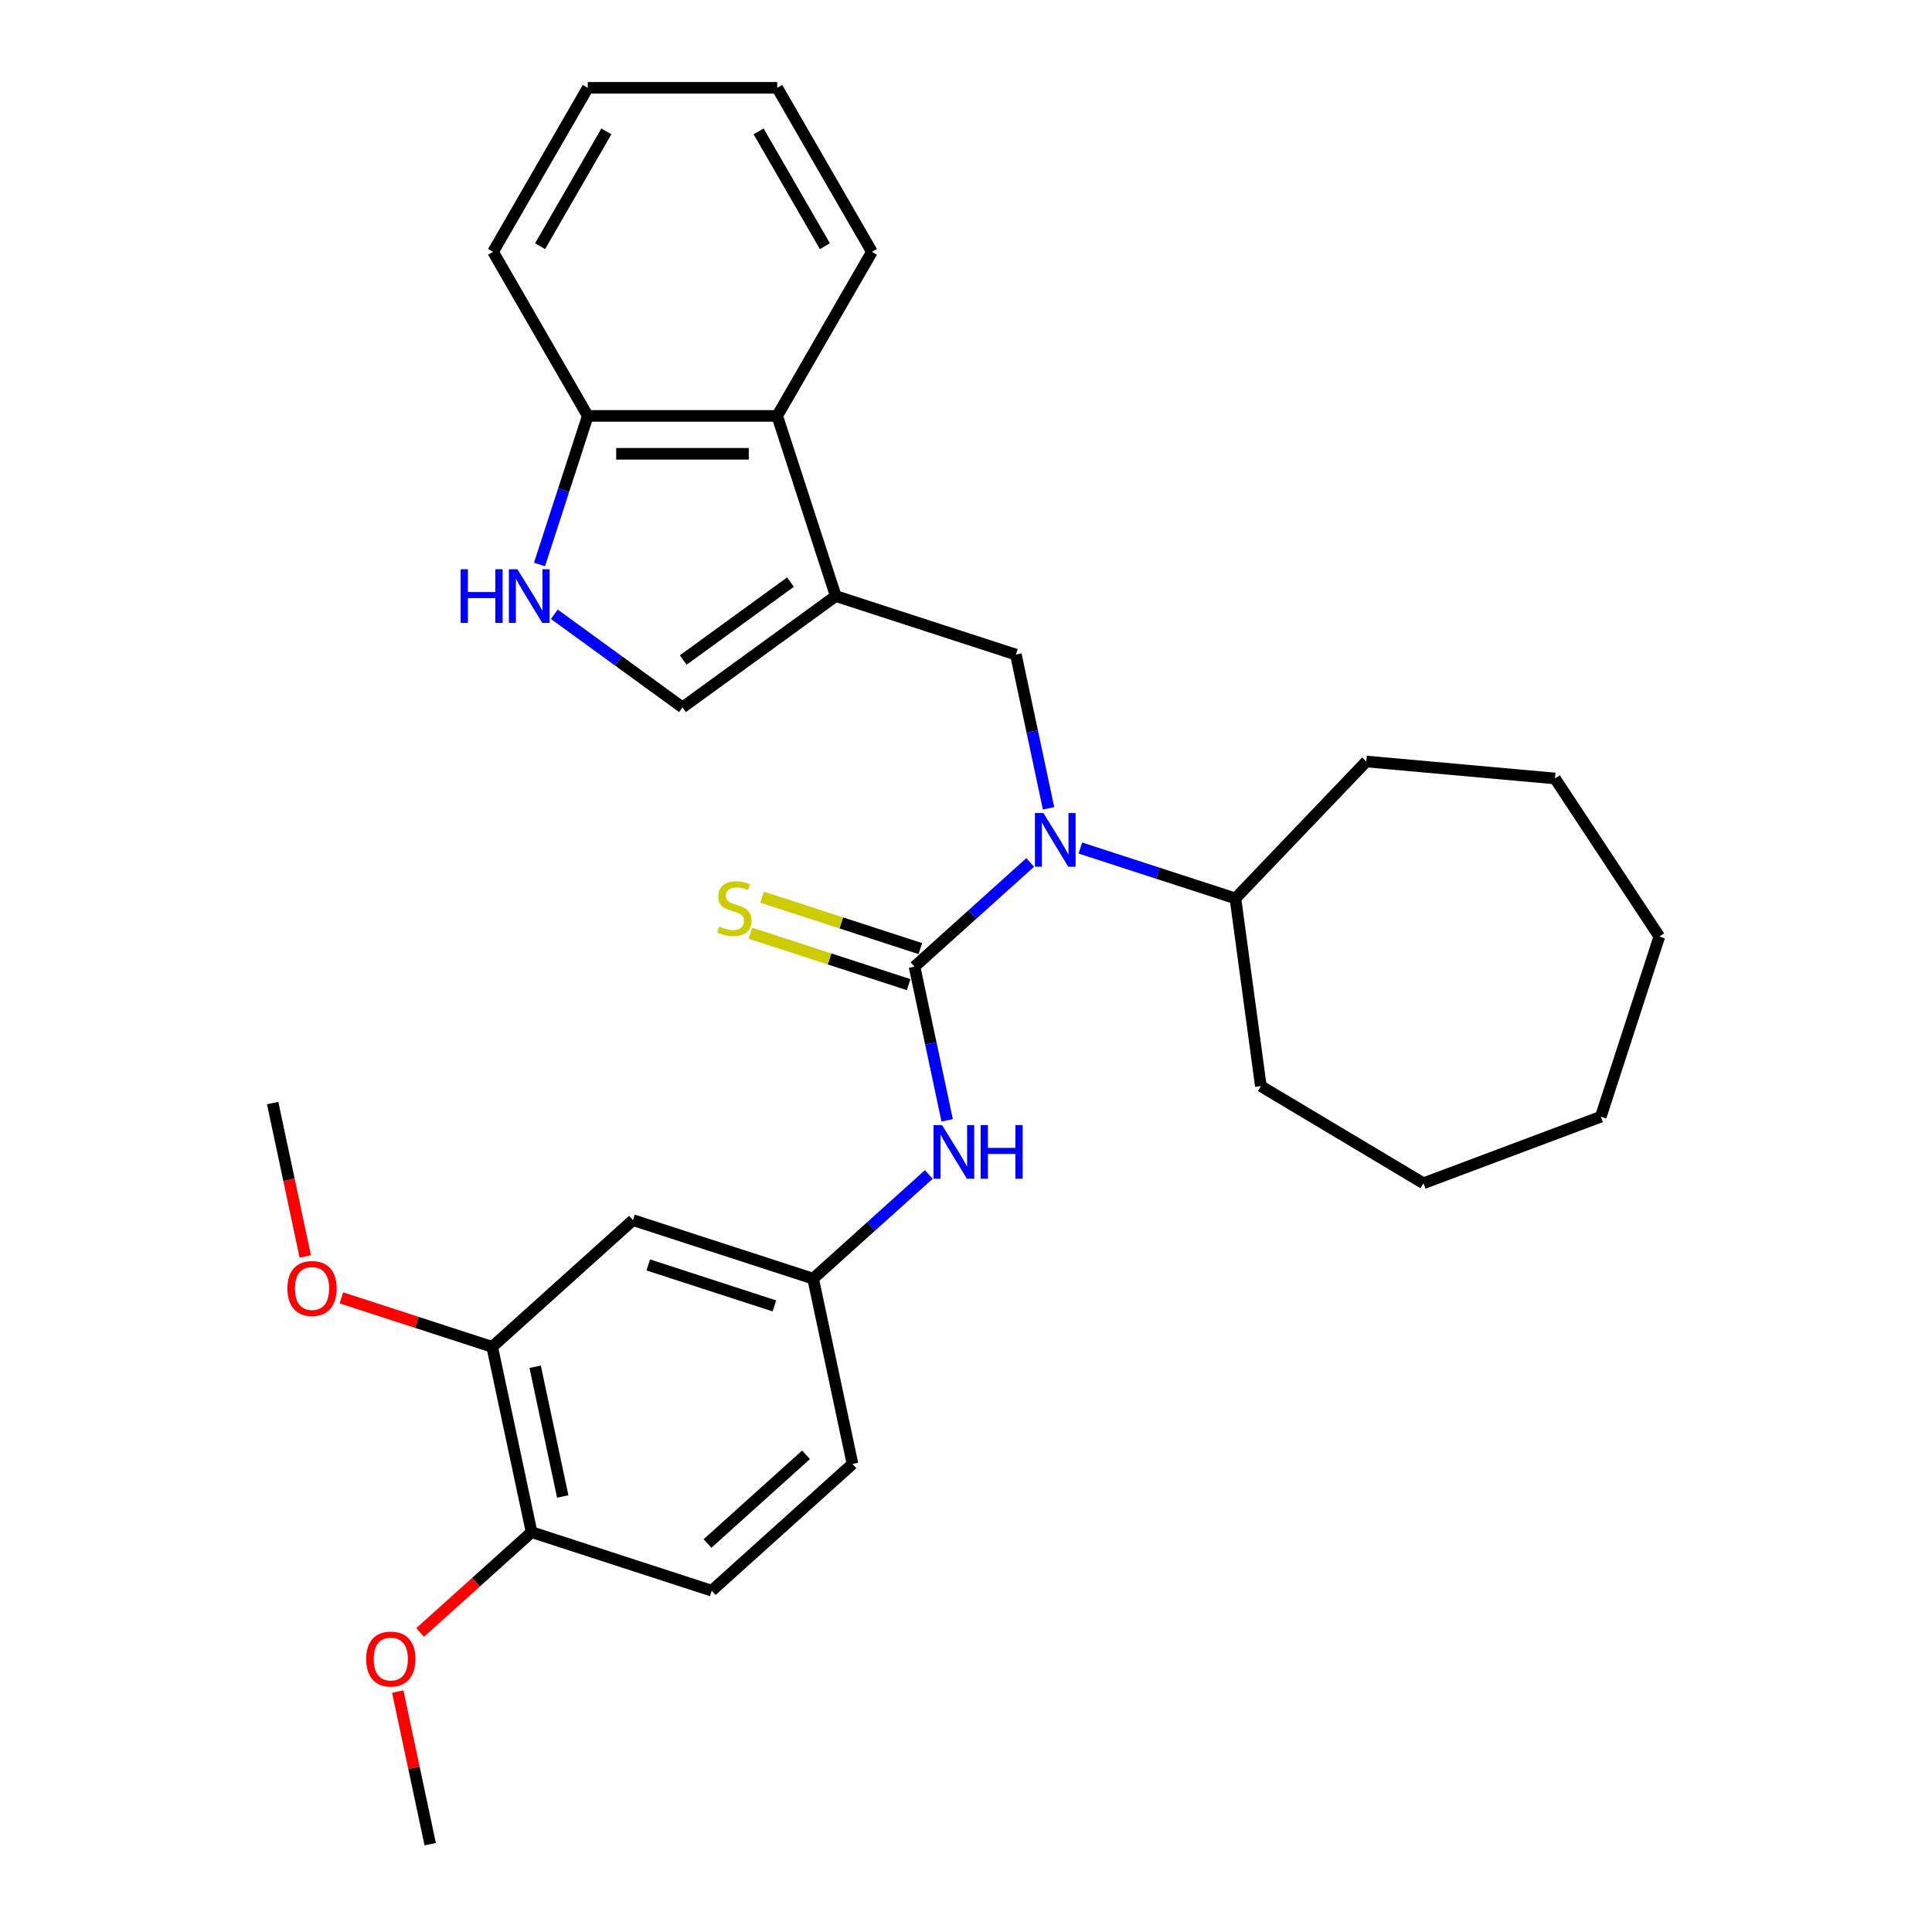 <?xml version='1.0' encoding='iso-8859-1'?>
<svg version='1.1' baseProfile='full'
              xmlns='http://www.w3.org/2000/svg'
                      xmlns:rdkit='http://www.rdkit.org/xml'
                      xmlns:xlink='http://www.w3.org/1999/xlink'
                  xml:space='preserve'
width='1000px' height='1000px' viewBox='0 0 1000 1000'>
<!-- END OF HEADER -->
<rect style='opacity:1.0;fill:#FFFFFF;stroke:none' width='1000' height='1000' x='0' y='0'> </rect>
<path class='bond-1' d='M 473.345,500.323 L 503.285,473.365' style='fill:none;fill-rule:evenodd;stroke:#000000;stroke-width:6px;stroke-linecap:butt;stroke-linejoin:miter;stroke-opacity:1' />
<path class='bond-1' d='M 503.285,473.365 L 533.225,446.406' style='fill:none;fill-rule:evenodd;stroke:#0000FF;stroke-width:6px;stroke-linecap:butt;stroke-linejoin:miter;stroke-opacity:1' />
<path class='bond-5' d='M 473.345,500.323 L 481.801,540.107' style='fill:none;fill-rule:evenodd;stroke:#000000;stroke-width:6px;stroke-linecap:butt;stroke-linejoin:miter;stroke-opacity:1' />
<path class='bond-5' d='M 481.801,540.107 L 490.258,579.891' style='fill:none;fill-rule:evenodd;stroke:#0000FF;stroke-width:6px;stroke-linecap:butt;stroke-linejoin:miter;stroke-opacity:1' />
<path class='bond-7' d='M 476.375,490.998 L 435.429,477.694' style='fill:none;fill-rule:evenodd;stroke:#000000;stroke-width:6px;stroke-linecap:butt;stroke-linejoin:miter;stroke-opacity:1' />
<path class='bond-7' d='M 435.429,477.694 L 394.482,464.39' style='fill:none;fill-rule:evenodd;stroke:#CCCC00;stroke-width:6px;stroke-linecap:butt;stroke-linejoin:miter;stroke-opacity:1' />
<path class='bond-7' d='M 470.315,509.647 L 429.369,496.343' style='fill:none;fill-rule:evenodd;stroke:#000000;stroke-width:6px;stroke-linecap:butt;stroke-linejoin:miter;stroke-opacity:1' />
<path class='bond-7' d='M 429.369,496.343 L 388.423,483.039' style='fill:none;fill-rule:evenodd;stroke:#CCCC00;stroke-width:6px;stroke-linecap:butt;stroke-linejoin:miter;stroke-opacity:1' />
<path class='bond-0' d='M 432.576,308.519 L 525.822,338.816' style='fill:none;fill-rule:evenodd;stroke:#000000;stroke-width:6px;stroke-linecap:butt;stroke-linejoin:miter;stroke-opacity:1' />
<path class='bond-3' d='M 432.576,308.519 L 353.256,366.148' style='fill:none;fill-rule:evenodd;stroke:#000000;stroke-width:6px;stroke-linecap:butt;stroke-linejoin:miter;stroke-opacity:1' />
<path class='bond-3' d='M 409.152,301.299 L 353.628,341.64' style='fill:none;fill-rule:evenodd;stroke:#000000;stroke-width:6px;stroke-linecap:butt;stroke-linejoin:miter;stroke-opacity:1' />
<path class='bond-6' d='M 432.576,308.519 L 402.278,215.273' style='fill:none;fill-rule:evenodd;stroke:#000000;stroke-width:6px;stroke-linecap:butt;stroke-linejoin:miter;stroke-opacity:1' />
<path class='bond-2' d='M 542.734,418.384 L 534.278,378.6' style='fill:none;fill-rule:evenodd;stroke:#0000FF;stroke-width:6px;stroke-linecap:butt;stroke-linejoin:miter;stroke-opacity:1' />
<path class='bond-2' d='M 534.278,378.6 L 525.822,338.816' style='fill:none;fill-rule:evenodd;stroke:#000000;stroke-width:6px;stroke-linecap:butt;stroke-linejoin:miter;stroke-opacity:1' />
<path class='bond-13' d='M 559.187,438.936 L 599.32,451.976' style='fill:none;fill-rule:evenodd;stroke:#0000FF;stroke-width:6px;stroke-linecap:butt;stroke-linejoin:miter;stroke-opacity:1' />
<path class='bond-13' d='M 599.32,451.976 L 639.452,465.016' style='fill:none;fill-rule:evenodd;stroke:#000000;stroke-width:6px;stroke-linecap:butt;stroke-linejoin:miter;stroke-opacity:1' />
<path class='bond-4' d='M 353.256,366.148 L 320.087,342.049' style='fill:none;fill-rule:evenodd;stroke:#000000;stroke-width:6px;stroke-linecap:butt;stroke-linejoin:miter;stroke-opacity:1' />
<path class='bond-4' d='M 320.087,342.049 L 286.917,317.95' style='fill:none;fill-rule:evenodd;stroke:#0000FF;stroke-width:6px;stroke-linecap:butt;stroke-linejoin:miter;stroke-opacity:1' />
<path class='bond-32' d='M 279.244,292.184 L 291.739,253.729' style='fill:none;fill-rule:evenodd;stroke:#0000FF;stroke-width:6px;stroke-linecap:butt;stroke-linejoin:miter;stroke-opacity:1' />
<path class='bond-32' d='M 291.739,253.729 L 304.234,215.273' style='fill:none;fill-rule:evenodd;stroke:#000000;stroke-width:6px;stroke-linecap:butt;stroke-linejoin:miter;stroke-opacity:1' />
<path class='bond-11' d='M 480.748,607.913 L 450.808,634.871' style='fill:none;fill-rule:evenodd;stroke:#0000FF;stroke-width:6px;stroke-linecap:butt;stroke-linejoin:miter;stroke-opacity:1' />
<path class='bond-11' d='M 450.808,634.871 L 420.868,661.83' style='fill:none;fill-rule:evenodd;stroke:#000000;stroke-width:6px;stroke-linecap:butt;stroke-linejoin:miter;stroke-opacity:1' />
<path class='bond-10' d='M 402.278,215.273 L 304.234,215.273' style='fill:none;fill-rule:evenodd;stroke:#000000;stroke-width:6px;stroke-linecap:butt;stroke-linejoin:miter;stroke-opacity:1' />
<path class='bond-10' d='M 387.572,234.882 L 318.94,234.882' style='fill:none;fill-rule:evenodd;stroke:#000000;stroke-width:6px;stroke-linecap:butt;stroke-linejoin:miter;stroke-opacity:1' />
<path class='bond-18' d='M 402.278,215.273 L 451.301,130.364' style='fill:none;fill-rule:evenodd;stroke:#000000;stroke-width:6px;stroke-linecap:butt;stroke-linejoin:miter;stroke-opacity:1' />
<path class='bond-8' d='M 327.622,631.532 L 420.868,661.83' style='fill:none;fill-rule:evenodd;stroke:#000000;stroke-width:6px;stroke-linecap:butt;stroke-linejoin:miter;stroke-opacity:1' />
<path class='bond-8' d='M 335.55,654.726 L 400.822,675.934' style='fill:none;fill-rule:evenodd;stroke:#000000;stroke-width:6px;stroke-linecap:butt;stroke-linejoin:miter;stroke-opacity:1' />
<path class='bond-9' d='M 327.622,631.532 L 254.761,697.137' style='fill:none;fill-rule:evenodd;stroke:#000000;stroke-width:6px;stroke-linecap:butt;stroke-linejoin:miter;stroke-opacity:1' />
<path class='bond-16' d='M 254.761,697.137 L 215.737,684.457' style='fill:none;fill-rule:evenodd;stroke:#000000;stroke-width:6px;stroke-linecap:butt;stroke-linejoin:miter;stroke-opacity:1' />
<path class='bond-16' d='M 215.737,684.457 L 176.712,671.777' style='fill:none;fill-rule:evenodd;stroke:#FF0000;stroke-width:6px;stroke-linecap:butt;stroke-linejoin:miter;stroke-opacity:1' />
<path class='bond-30' d='M 254.761,697.137 L 275.146,793.039' style='fill:none;fill-rule:evenodd;stroke:#000000;stroke-width:6px;stroke-linecap:butt;stroke-linejoin:miter;stroke-opacity:1' />
<path class='bond-30' d='M 276.999,707.445 L 291.268,774.577' style='fill:none;fill-rule:evenodd;stroke:#000000;stroke-width:6px;stroke-linecap:butt;stroke-linejoin:miter;stroke-opacity:1' />
<path class='bond-19' d='M 304.234,215.273 L 255.211,130.364' style='fill:none;fill-rule:evenodd;stroke:#000000;stroke-width:6px;stroke-linecap:butt;stroke-linejoin:miter;stroke-opacity:1' />
<path class='bond-15' d='M 420.868,661.83 L 441.253,757.732' style='fill:none;fill-rule:evenodd;stroke:#000000;stroke-width:6px;stroke-linecap:butt;stroke-linejoin:miter;stroke-opacity:1' />
<path class='bond-12' d='M 275.146,793.039 L 368.392,823.336' style='fill:none;fill-rule:evenodd;stroke:#000000;stroke-width:6px;stroke-linecap:butt;stroke-linejoin:miter;stroke-opacity:1' />
<path class='bond-17' d='M 275.146,793.039 L 246.313,818.999' style='fill:none;fill-rule:evenodd;stroke:#000000;stroke-width:6px;stroke-linecap:butt;stroke-linejoin:miter;stroke-opacity:1' />
<path class='bond-17' d='M 246.313,818.999 L 217.481,844.96' style='fill:none;fill-rule:evenodd;stroke:#FF0000;stroke-width:6px;stroke-linecap:butt;stroke-linejoin:miter;stroke-opacity:1' />
<path class='bond-20' d='M 639.452,465.016 L 707.207,394.15' style='fill:none;fill-rule:evenodd;stroke:#000000;stroke-width:6px;stroke-linecap:butt;stroke-linejoin:miter;stroke-opacity:1' />
<path class='bond-21' d='M 639.452,465.016 L 652.613,562.173' style='fill:none;fill-rule:evenodd;stroke:#000000;stroke-width:6px;stroke-linecap:butt;stroke-linejoin:miter;stroke-opacity:1' />
<path class='bond-14' d='M 368.392,823.336 L 441.253,757.732' style='fill:none;fill-rule:evenodd;stroke:#000000;stroke-width:6px;stroke-linecap:butt;stroke-linejoin:miter;stroke-opacity:1' />
<path class='bond-14' d='M 366.2,798.923 L 417.203,753' style='fill:none;fill-rule:evenodd;stroke:#000000;stroke-width:6px;stroke-linecap:butt;stroke-linejoin:miter;stroke-opacity:1' />
<path class='bond-22' d='M 158.01,650.348 L 149.57,610.643' style='fill:none;fill-rule:evenodd;stroke:#FF0000;stroke-width:6px;stroke-linecap:butt;stroke-linejoin:miter;stroke-opacity:1' />
<path class='bond-22' d='M 149.57,610.643 L 141.13,570.937' style='fill:none;fill-rule:evenodd;stroke:#000000;stroke-width:6px;stroke-linecap:butt;stroke-linejoin:miter;stroke-opacity:1' />
<path class='bond-23' d='M 205.881,875.566 L 214.275,915.056' style='fill:none;fill-rule:evenodd;stroke:#FF0000;stroke-width:6px;stroke-linecap:butt;stroke-linejoin:miter;stroke-opacity:1' />
<path class='bond-23' d='M 214.275,915.056 L 222.669,954.545' style='fill:none;fill-rule:evenodd;stroke:#000000;stroke-width:6px;stroke-linecap:butt;stroke-linejoin:miter;stroke-opacity:1' />
<path class='bond-24' d='M 451.301,130.364 L 402.278,45.455' style='fill:none;fill-rule:evenodd;stroke:#000000;stroke-width:6px;stroke-linecap:butt;stroke-linejoin:miter;stroke-opacity:1' />
<path class='bond-24' d='M 426.965,127.432 L 392.65,67.995' style='fill:none;fill-rule:evenodd;stroke:#000000;stroke-width:6px;stroke-linecap:butt;stroke-linejoin:miter;stroke-opacity:1' />
<path class='bond-33' d='M 255.211,130.364 L 304.234,45.455' style='fill:none;fill-rule:evenodd;stroke:#000000;stroke-width:6px;stroke-linecap:butt;stroke-linejoin:miter;stroke-opacity:1' />
<path class='bond-33' d='M 279.547,127.432 L 313.862,67.995' style='fill:none;fill-rule:evenodd;stroke:#000000;stroke-width:6px;stroke-linecap:butt;stroke-linejoin:miter;stroke-opacity:1' />
<path class='bond-26' d='M 707.207,394.15 L 804.857,402.938' style='fill:none;fill-rule:evenodd;stroke:#000000;stroke-width:6px;stroke-linecap:butt;stroke-linejoin:miter;stroke-opacity:1' />
<path class='bond-27' d='M 652.613,562.173 L 736.779,612.46' style='fill:none;fill-rule:evenodd;stroke:#000000;stroke-width:6px;stroke-linecap:butt;stroke-linejoin:miter;stroke-opacity:1' />
<path class='bond-25' d='M 402.278,45.455 L 304.234,45.455' style='fill:none;fill-rule:evenodd;stroke:#000000;stroke-width:6px;stroke-linecap:butt;stroke-linejoin:miter;stroke-opacity:1' />
<path class='bond-29' d='M 804.857,402.938 L 858.87,484.764' style='fill:none;fill-rule:evenodd;stroke:#000000;stroke-width:6px;stroke-linecap:butt;stroke-linejoin:miter;stroke-opacity:1' />
<path class='bond-28' d='M 736.779,612.46 L 828.572,578.009' style='fill:none;fill-rule:evenodd;stroke:#000000;stroke-width:6px;stroke-linecap:butt;stroke-linejoin:miter;stroke-opacity:1' />
<path class='bond-31' d='M 828.572,578.009 L 858.87,484.764' style='fill:none;fill-rule:evenodd;stroke:#000000;stroke-width:6px;stroke-linecap:butt;stroke-linejoin:miter;stroke-opacity:1' />
<path  class='atom-2' d='M 540.069 420.835
L 549.167 435.542
Q 550.069 436.993, 551.52 439.62
Q 552.971 442.248, 553.05 442.405
L 553.05 420.835
L 556.736 420.835
L 556.736 448.601
L 552.932 448.601
L 543.167 432.522
Q 542.03 430.64, 540.814 428.483
Q 539.637 426.326, 539.284 425.659
L 539.284 448.601
L 535.676 448.601
L 535.676 420.835
L 540.069 420.835
' fill='#0000FF'/>
<path  class='atom-5' d='M 238.425 294.636
L 242.189 294.636
L 242.189 306.44
L 256.386 306.44
L 256.386 294.636
L 260.151 294.636
L 260.151 322.402
L 256.386 322.402
L 256.386 309.578
L 242.189 309.578
L 242.189 322.402
L 238.425 322.402
L 238.425 294.636
' fill='#0000FF'/>
<path  class='atom-5' d='M 267.799 294.636
L 276.897 309.342
Q 277.799 310.793, 279.25 313.421
Q 280.701 316.048, 280.78 316.205
L 280.78 294.636
L 284.466 294.636
L 284.466 322.402
L 280.662 322.402
L 270.897 306.322
Q 269.76 304.44, 268.544 302.283
Q 267.367 300.126, 267.014 299.459
L 267.014 322.402
L 263.406 322.402
L 263.406 294.636
L 267.799 294.636
' fill='#0000FF'/>
<path  class='atom-6' d='M 487.592 582.342
L 496.691 597.048
Q 497.593 598.5, 499.044 601.127
Q 500.495 603.755, 500.573 603.912
L 500.573 582.342
L 504.26 582.342
L 504.26 610.108
L 500.455 610.108
L 490.69 594.029
Q 489.553 592.146, 488.337 589.989
Q 487.161 587.832, 486.808 587.166
L 486.808 610.108
L 483.2 610.108
L 483.2 582.342
L 487.592 582.342
' fill='#0000FF'/>
<path  class='atom-6' d='M 507.593 582.342
L 511.358 582.342
L 511.358 594.146
L 525.555 594.146
L 525.555 582.342
L 529.32 582.342
L 529.32 610.108
L 525.555 610.108
L 525.555 597.284
L 511.358 597.284
L 511.358 610.108
L 507.593 610.108
L 507.593 582.342
' fill='#0000FF'/>
<path  class='atom-8' d='M 372.255 479.555
Q 372.569 479.673, 373.863 480.222
Q 375.158 480.771, 376.569 481.124
Q 378.021 481.438, 379.432 481.438
Q 382.06 481.438, 383.589 480.183
Q 385.119 478.889, 385.119 476.653
Q 385.119 475.124, 384.335 474.182
Q 383.589 473.241, 382.413 472.731
Q 381.236 472.222, 379.275 471.633
Q 376.805 470.888, 375.314 470.182
Q 373.863 469.476, 372.805 467.986
Q 371.785 466.496, 371.785 463.986
Q 371.785 460.495, 374.138 458.338
Q 376.53 456.181, 381.236 456.181
Q 384.452 456.181, 388.099 457.711
L 387.197 460.731
Q 383.864 459.358, 381.354 459.358
Q 378.648 459.358, 377.158 460.495
Q 375.667 461.594, 375.707 463.515
Q 375.707 465.005, 376.452 465.907
Q 377.236 466.81, 378.334 467.319
Q 379.472 467.829, 381.354 468.417
Q 383.864 469.202, 385.354 469.986
Q 386.845 470.771, 387.903 472.378
Q 389.001 473.947, 389.001 476.653
Q 389.001 480.497, 386.413 482.575
Q 383.864 484.614, 379.589 484.614
Q 377.118 484.614, 375.236 484.065
Q 373.393 483.556, 371.197 482.654
L 372.255 479.555
' fill='#CCCC00'/>
<path  class='atom-17' d='M 148.769 666.918
Q 148.769 660.251, 152.064 656.525
Q 155.358 652.799, 161.515 652.799
Q 167.672 652.799, 170.967 656.525
Q 174.261 660.251, 174.261 666.918
Q 174.261 673.663, 170.927 677.506
Q 167.594 681.311, 161.515 681.311
Q 155.397 681.311, 152.064 677.506
Q 148.769 673.702, 148.769 666.918
M 161.515 678.173
Q 165.751 678.173, 168.025 675.35
Q 170.339 672.487, 170.339 666.918
Q 170.339 661.466, 168.025 658.721
Q 165.751 655.937, 161.515 655.937
Q 157.28 655.937, 154.966 658.682
Q 152.691 661.427, 152.691 666.918
Q 152.691 672.526, 154.966 675.35
Q 157.28 678.173, 161.515 678.173
' fill='#FF0000'/>
<path  class='atom-18' d='M 189.539 858.722
Q 189.539 852.055, 192.833 848.329
Q 196.127 844.603, 202.284 844.603
Q 208.442 844.603, 211.736 848.329
Q 215.03 852.055, 215.03 858.722
Q 215.03 865.467, 211.697 869.311
Q 208.363 873.115, 202.284 873.115
Q 196.166 873.115, 192.833 869.311
Q 189.539 865.507, 189.539 858.722
M 202.284 869.977
Q 206.52 869.977, 208.794 867.154
Q 211.108 864.291, 211.108 858.722
Q 211.108 853.271, 208.794 850.525
Q 206.52 847.741, 202.284 847.741
Q 198.049 847.741, 195.735 850.486
Q 193.46 853.231, 193.46 858.722
Q 193.46 864.33, 195.735 867.154
Q 198.049 869.977, 202.284 869.977
' fill='#FF0000'/>
</svg>
